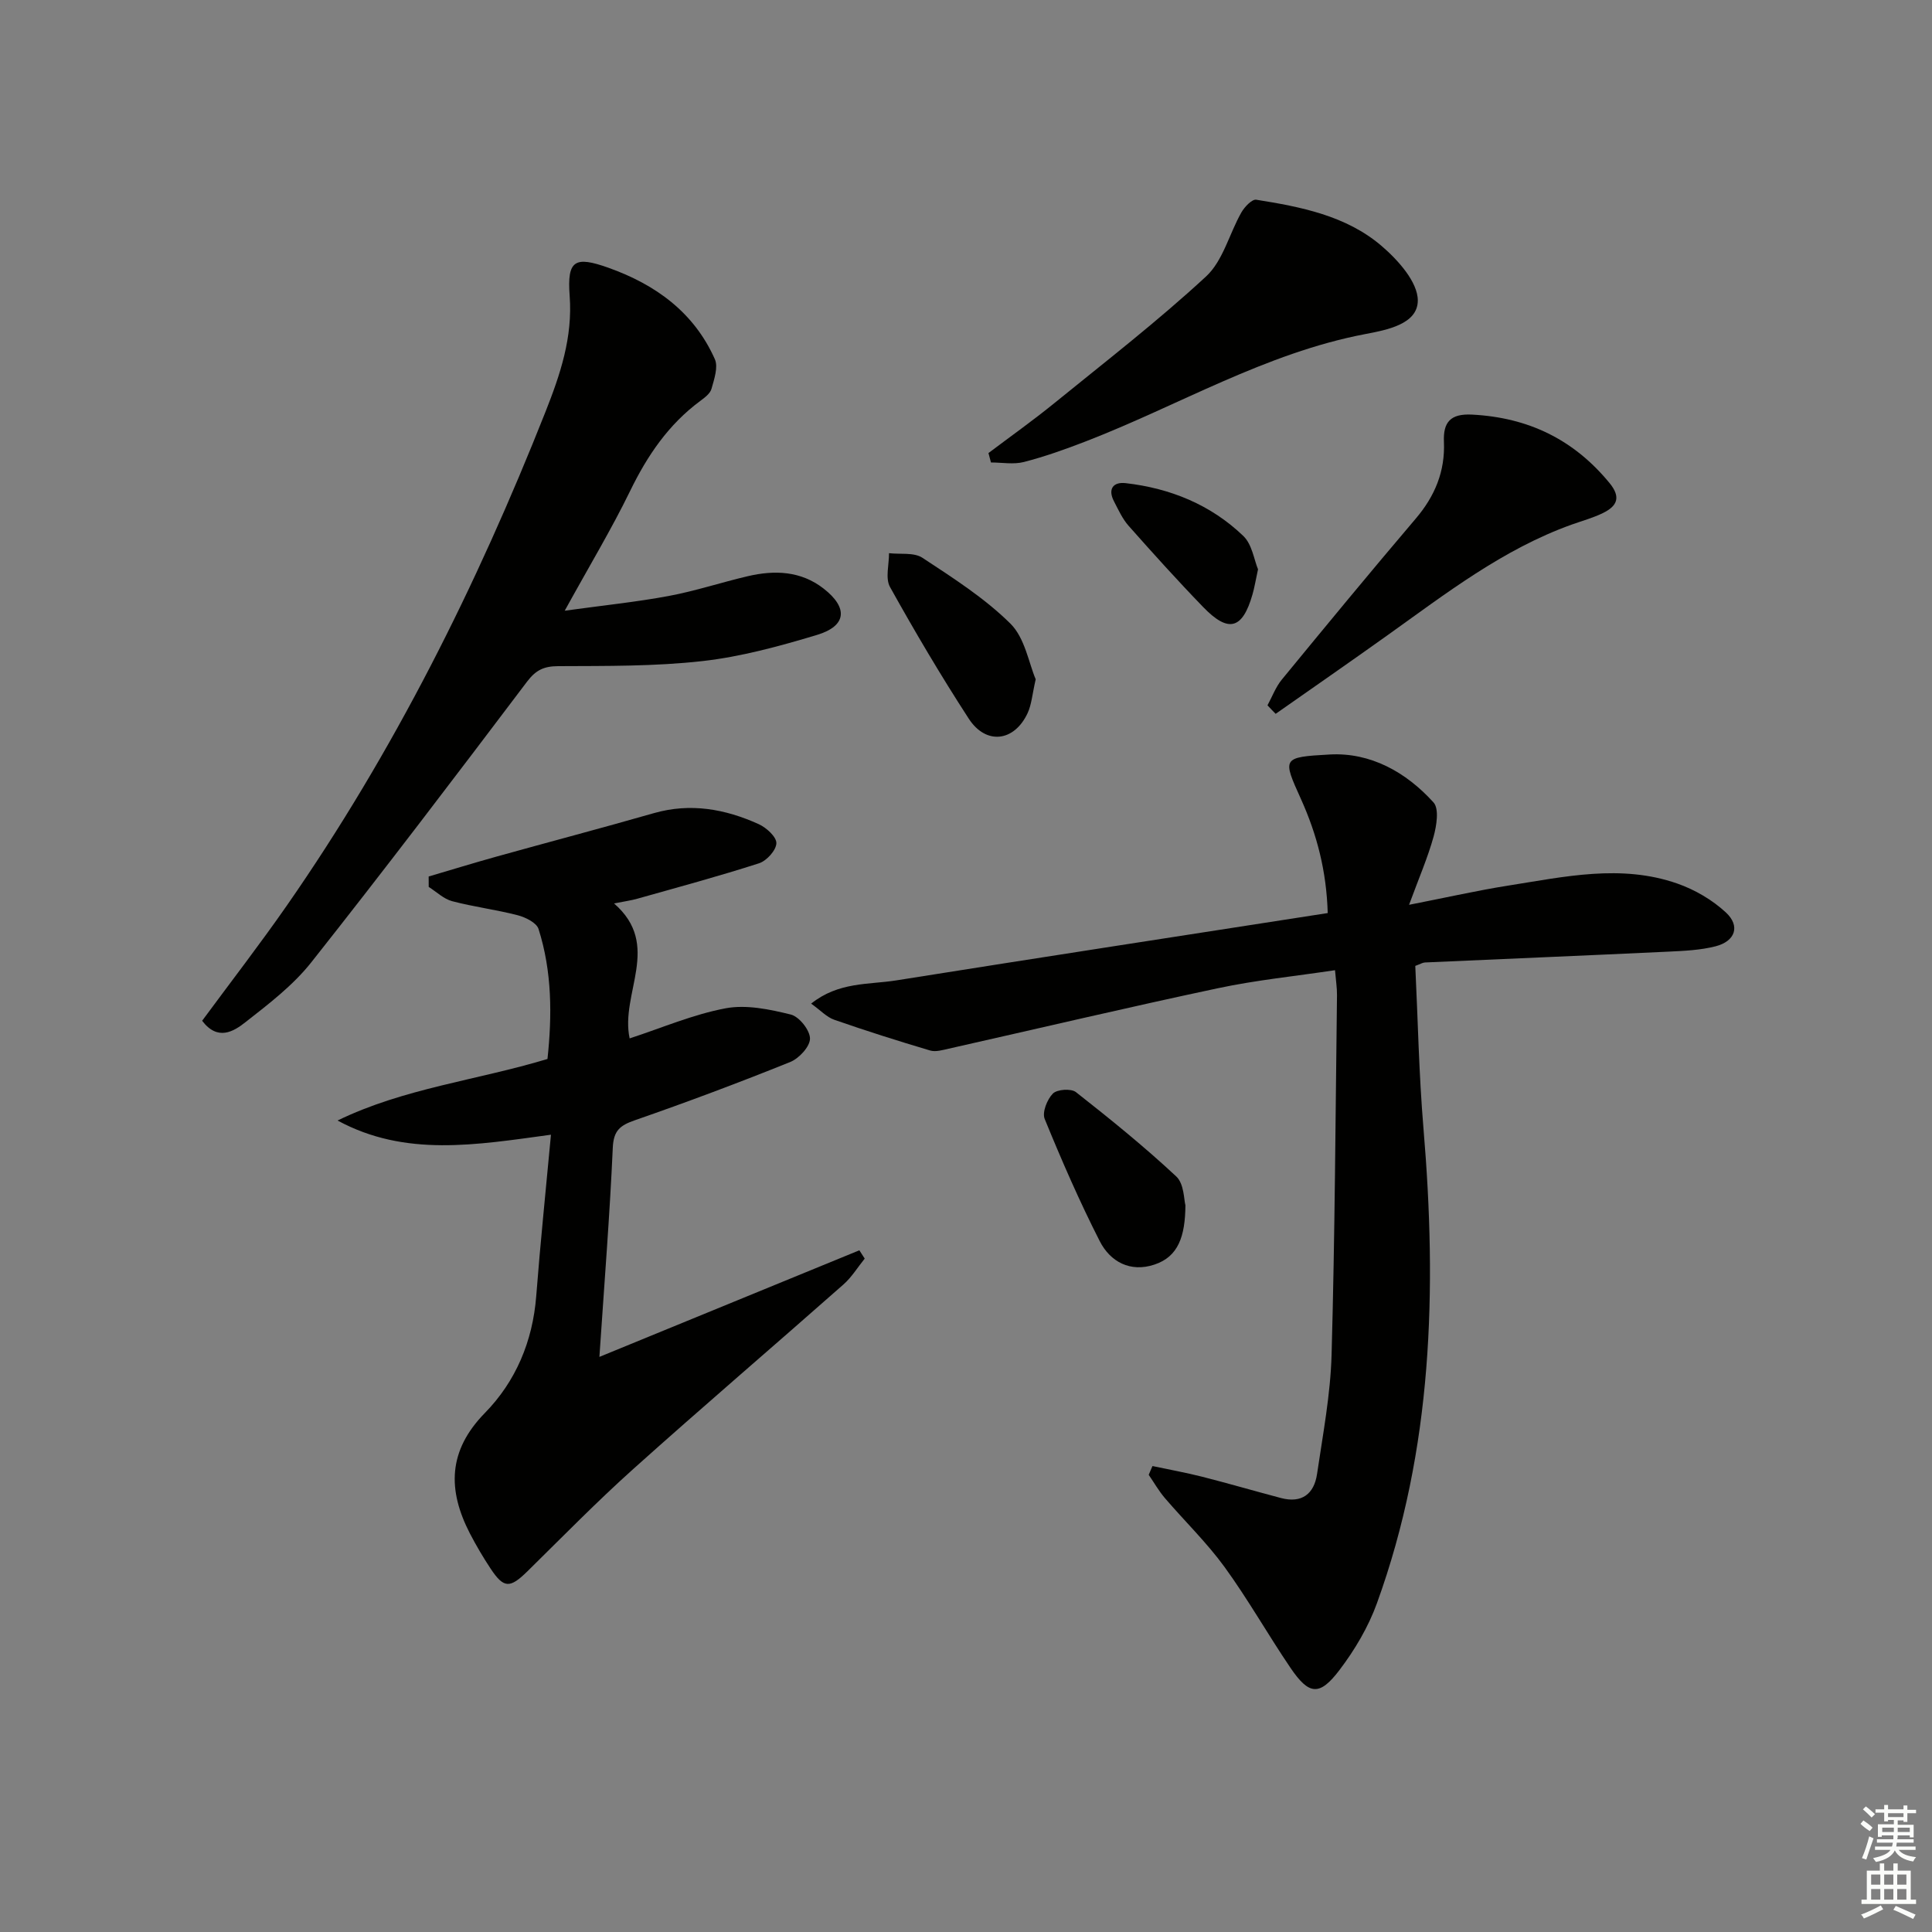 <svg enable-background="new 0 0 400 400" viewBox="0 0 400 400" xmlns="http://www.w3.org/2000/svg"><rect x="0" y="0" width="400" height="400" fill="#808080" stroke="none"/><g fill="#010100"><path d="m238.61 303.53c3.43.73 6.88 1.35 10.28 2.21 5.46 1.39 10.87 2.97 16.32 4.41 4.31 1.14 6.86-.84 7.47-4.97 1.21-8.21 2.78-16.44 3.01-24.7.69-24.8.81-49.62 1.12-74.43.02-1.47-.22-2.95-.41-5.18-8.28 1.24-16.33 2.05-24.19 3.72-18.65 3.96-37.2 8.34-55.8 12.53-1.25.28-2.68.71-3.82.38-6.66-1.98-13.3-4.08-19.87-6.37-1.56-.54-2.82-1.94-4.78-3.34 5.69-4.55 11.92-3.9 17.62-4.81 29.65-4.72 59.32-9.28 89.33-13.94-.25-8.69-2.23-16.25-5.52-23.56-3.85-8.54-4.03-8.72 5.92-9.27 8.47-.47 15.85 3.67 21.5 9.92 1.2 1.32.64 4.82.02 7.08-1.2 4.34-3.02 8.52-5.08 14.12 8.03-1.57 14.25-2.99 20.55-3.98 11.63-1.83 23.36-4.49 34.99-.42 3.63 1.27 7.25 3.38 10.06 5.99 3.03 2.8 1.94 5.95-2.13 7-3.17.81-6.54.95-9.84 1.11-16.78.79-33.57 1.49-50.35 2.24-.46.02-.91.31-1.99.71.54 11.12.75 22.39 1.69 33.59 2.82 33.42 1.94 66.45-9.64 98.39-1.78 4.91-4.58 9.64-7.75 13.81-4.14 5.45-6.31 5.18-10.14-.46-4.67-6.88-8.77-14.16-13.65-20.88-3.7-5.08-8.28-9.51-12.38-14.3-1.25-1.47-2.22-3.18-3.32-4.78.25-.63.52-1.22.78-1.82z"/><path d="m88.75 181.47c4.66-1.37 9.3-2.8 13.97-4.1 10.87-3.03 21.78-5.9 32.63-9.01 7.6-2.18 14.79-.87 21.73 2.27 1.59.72 3.7 2.64 3.66 3.95-.04 1.46-2.01 3.64-3.58 4.15-8.34 2.69-16.81 4.97-25.25 7.35-1.24.35-2.52.52-4.78.97 9.98 8.66 1.22 18.59 3.23 27.94 6.65-2.17 13.11-4.96 19.86-6.23 4.3-.81 9.13.21 13.51 1.29 1.73.43 3.97 3.24 3.97 4.98 0 1.66-2.27 4.11-4.1 4.85-10.62 4.28-21.35 8.3-32.17 12.06-3.07 1.07-4.4 2.13-4.56 5.69-.62 13.91-1.73 27.8-2.77 43.3 18.58-7.62 36.2-14.84 53.82-22.07.37.57.74 1.15 1.11 1.72-1.46 1.8-2.7 3.86-4.42 5.37-14.47 12.78-29.15 25.32-43.52 38.21-7.54 6.76-14.64 14.03-21.87 21.14-3.63 3.57-4.9 3.6-7.63-.51-1.56-2.35-3-4.8-4.3-7.3-4.64-9-4.58-17.11 3.11-24.96 6.39-6.53 9.89-14.83 10.62-24.19.84-10.89 1.97-21.75 3.05-33.41-15.46 2.1-30.15 4.68-44.18-2.94 13.73-6.68 28.78-8.31 43.46-12.74.96-8.98.96-18.07-1.85-26.91-.41-1.3-2.7-2.43-4.32-2.85-4.47-1.16-9.1-1.73-13.57-2.91-1.75-.46-3.24-1.94-4.85-2.95 0-.72 0-1.44-.01-2.16z"/><path d="m41.85 211.34c5.96-8.08 11.95-15.83 17.54-23.86 22.13-31.81 39.3-66.23 53.54-102.2 3.08-7.79 5.66-15.44 5.01-24.07-.55-7.37 1.08-8.24 8.01-5.78 9.78 3.48 17.73 9.23 22.05 18.93.73 1.64-.14 4.15-.69 6.13-.27.99-1.41 1.84-2.33 2.52-6.59 4.87-10.97 11.34-14.53 18.66-3.83 7.86-8.36 15.38-13.53 24.77 8.03-1.11 14.83-1.8 21.53-3.05 5.53-1.03 10.91-2.82 16.39-4.1 5.54-1.29 10.97-1.1 15.68 2.57 5.13 3.99 4.77 7.75-1.39 9.6-7.75 2.33-15.69 4.51-23.7 5.41-9.87 1.11-19.9 1-29.86 1.05-2.98.01-4.63.81-6.46 3.22-14.73 19.49-29.51 38.96-44.67 58.11-3.76 4.75-8.79 8.6-13.62 12.38-2.44 1.93-5.74 3.96-8.97-.29z"/><path d="m204.65 93.8c4.58-3.45 9.26-6.77 13.71-10.39 10.57-8.59 21.37-16.95 31.35-26.18 3.51-3.25 4.8-8.84 7.3-13.24.65-1.14 2.19-2.78 3.08-2.64 9.23 1.47 18.57 3.29 25.87 9.5 3.45 2.93 7.61 7.56 7.58 11.4-.04 4.86-6.37 6.06-10.9 6.92-20.66 3.94-38.64 14.8-57.94 22.25-4.17 1.61-8.4 3.12-12.71 4.23-2.14.55-4.54.1-6.82.1-.18-.65-.35-1.3-.52-1.95z"/><path d="m262.42 146.03c.97-1.78 1.69-3.77 2.96-5.32 9.17-11.17 18.36-22.32 27.73-33.33 3.97-4.66 6.1-9.79 5.84-15.9-.18-4.06 1.34-5.88 5.83-5.64 11.63.6 21.04 5.14 28.45 14.16 2.44 2.97 1.56 4.77-1.3 6.19-2.06 1.02-4.32 1.63-6.5 2.41-14.29 5.12-26.11 14.32-38.26 22.99-7.65 5.46-15.37 10.81-23.06 16.2-.57-.57-1.13-1.16-1.69-1.76z"/><path d="m245.43 249.55c-.06 6.39-1.44 10.62-6.42 12.27-4.98 1.66-9.14-.56-11.33-4.87-4.19-8.23-7.89-16.73-11.39-25.29-.56-1.36.51-4.05 1.7-5.25.87-.88 3.77-1.08 4.77-.3 7.12 5.59 14.17 11.3 20.78 17.47 1.64 1.54 1.58 4.9 1.89 5.97z"/><path d="m214.43 140.64c-.72 3.15-.85 5.21-1.66 6.97-2.76 5.97-8.62 6.69-12.2 1.18-5.76-8.87-11.15-18-16.3-27.25-1.01-1.81-.19-4.65-.21-7.01 2.33.27 5.16-.2 6.91.95 6.35 4.18 12.89 8.35 18.24 13.65 2.99 2.97 3.79 8.16 5.22 11.51z"/><path d="m260.46 117.87c-.51 2.35-.74 3.81-1.15 5.22-2.06 7.19-4.96 8.01-10.18 2.62-5.3-5.47-10.4-11.13-15.45-16.83-1.29-1.45-2.13-3.33-3.04-5.08-1.33-2.56-.16-4.07 2.42-3.77 9.25 1.06 17.63 4.47 24.37 10.95 1.81 1.75 2.22 4.95 3.03 6.89z"/></g><path d="m385.2 377.6.6-.7c.6.4 1.3.9 1.9 1.5l-.6.7c-.8-.5-1.4-1-1.9-1.5zm.3 7.1c.6-1.4 1.1-2.9 1.5-4.5.3.1.6.3.9.4-.5 1.4-1 2.9-1.5 4.4zm.2-10.1.6-.6c.7.5 1.3 1.1 1.9 1.6l-.7.7c-.6-.6-1.2-1.2-1.8-1.7zm8.4-.8h.8v.9h1.8v.7h-1.8v1.8h-.8v-.3h-1.2v.9h3.3v2.6h-.8v-.4h-2.5c0 .3 0 .6-.1.8h3.4v.7h-3.5c0 .3-.1.6-.1.8h4v.7h-3.5c.7.9 1.9 1.3 3.6 1.5-.2.2-.4.5-.6.9-1.9-.3-3.2-1.1-3.8-2.3-.5 1.1-1.8 2-3.9 2.4-.2-.3-.4-.5-.6-.8 1.9-.4 3.1-.9 3.6-1.7h-3.2v-.7h3.5c.1-.2.1-.5.2-.8h-3.3v-.7h3.4c0-.2 0-.5 0-.8h-2.4v.3h-.8v-2.6h3.3v-.9h-1.2v.3h-.8v-1.8h-1.8v-.7h1.8v-.9h.8v.9h3.2zm-4.4 5.5h2.4c0-.3 0-.6 0-.9h-2.4zm1.2-3.1h3.2v-.8h-3.2zm4.4 2.2h-2.4v.9h2.5v-.9z" fill="#fbfcfa"/><path d="m389.2 385.8h.9v1.5h1.9v-1.5h.9v1.5h2.7v6h1.1v.9h-11.3v-.9h1.1v-6h2.7zm.2 8.7.5.8c-1.2.6-2.5 1.3-4 1.9-.2-.3-.3-.6-.6-.8 1.6-.6 3-1.3 4.1-1.9zm-2-4.3h1.9v-2.1h-1.9zm0 3.1h1.9v-2.2h-1.9zm2.7-3.1h1.9v-2.1h-1.9zm0 3.1h1.9v-2.2h-1.9zm2.4 1.3c1.4.6 2.7 1.2 4.1 1.8l-.5.9c-1.5-.7-2.8-1.4-4.1-1.9zm2.2-6.5h-1.9v2.1h1.9zm-1.9 5.2h1.9v-2.2h-1.9z" fill="#fbfcfa"/></svg>